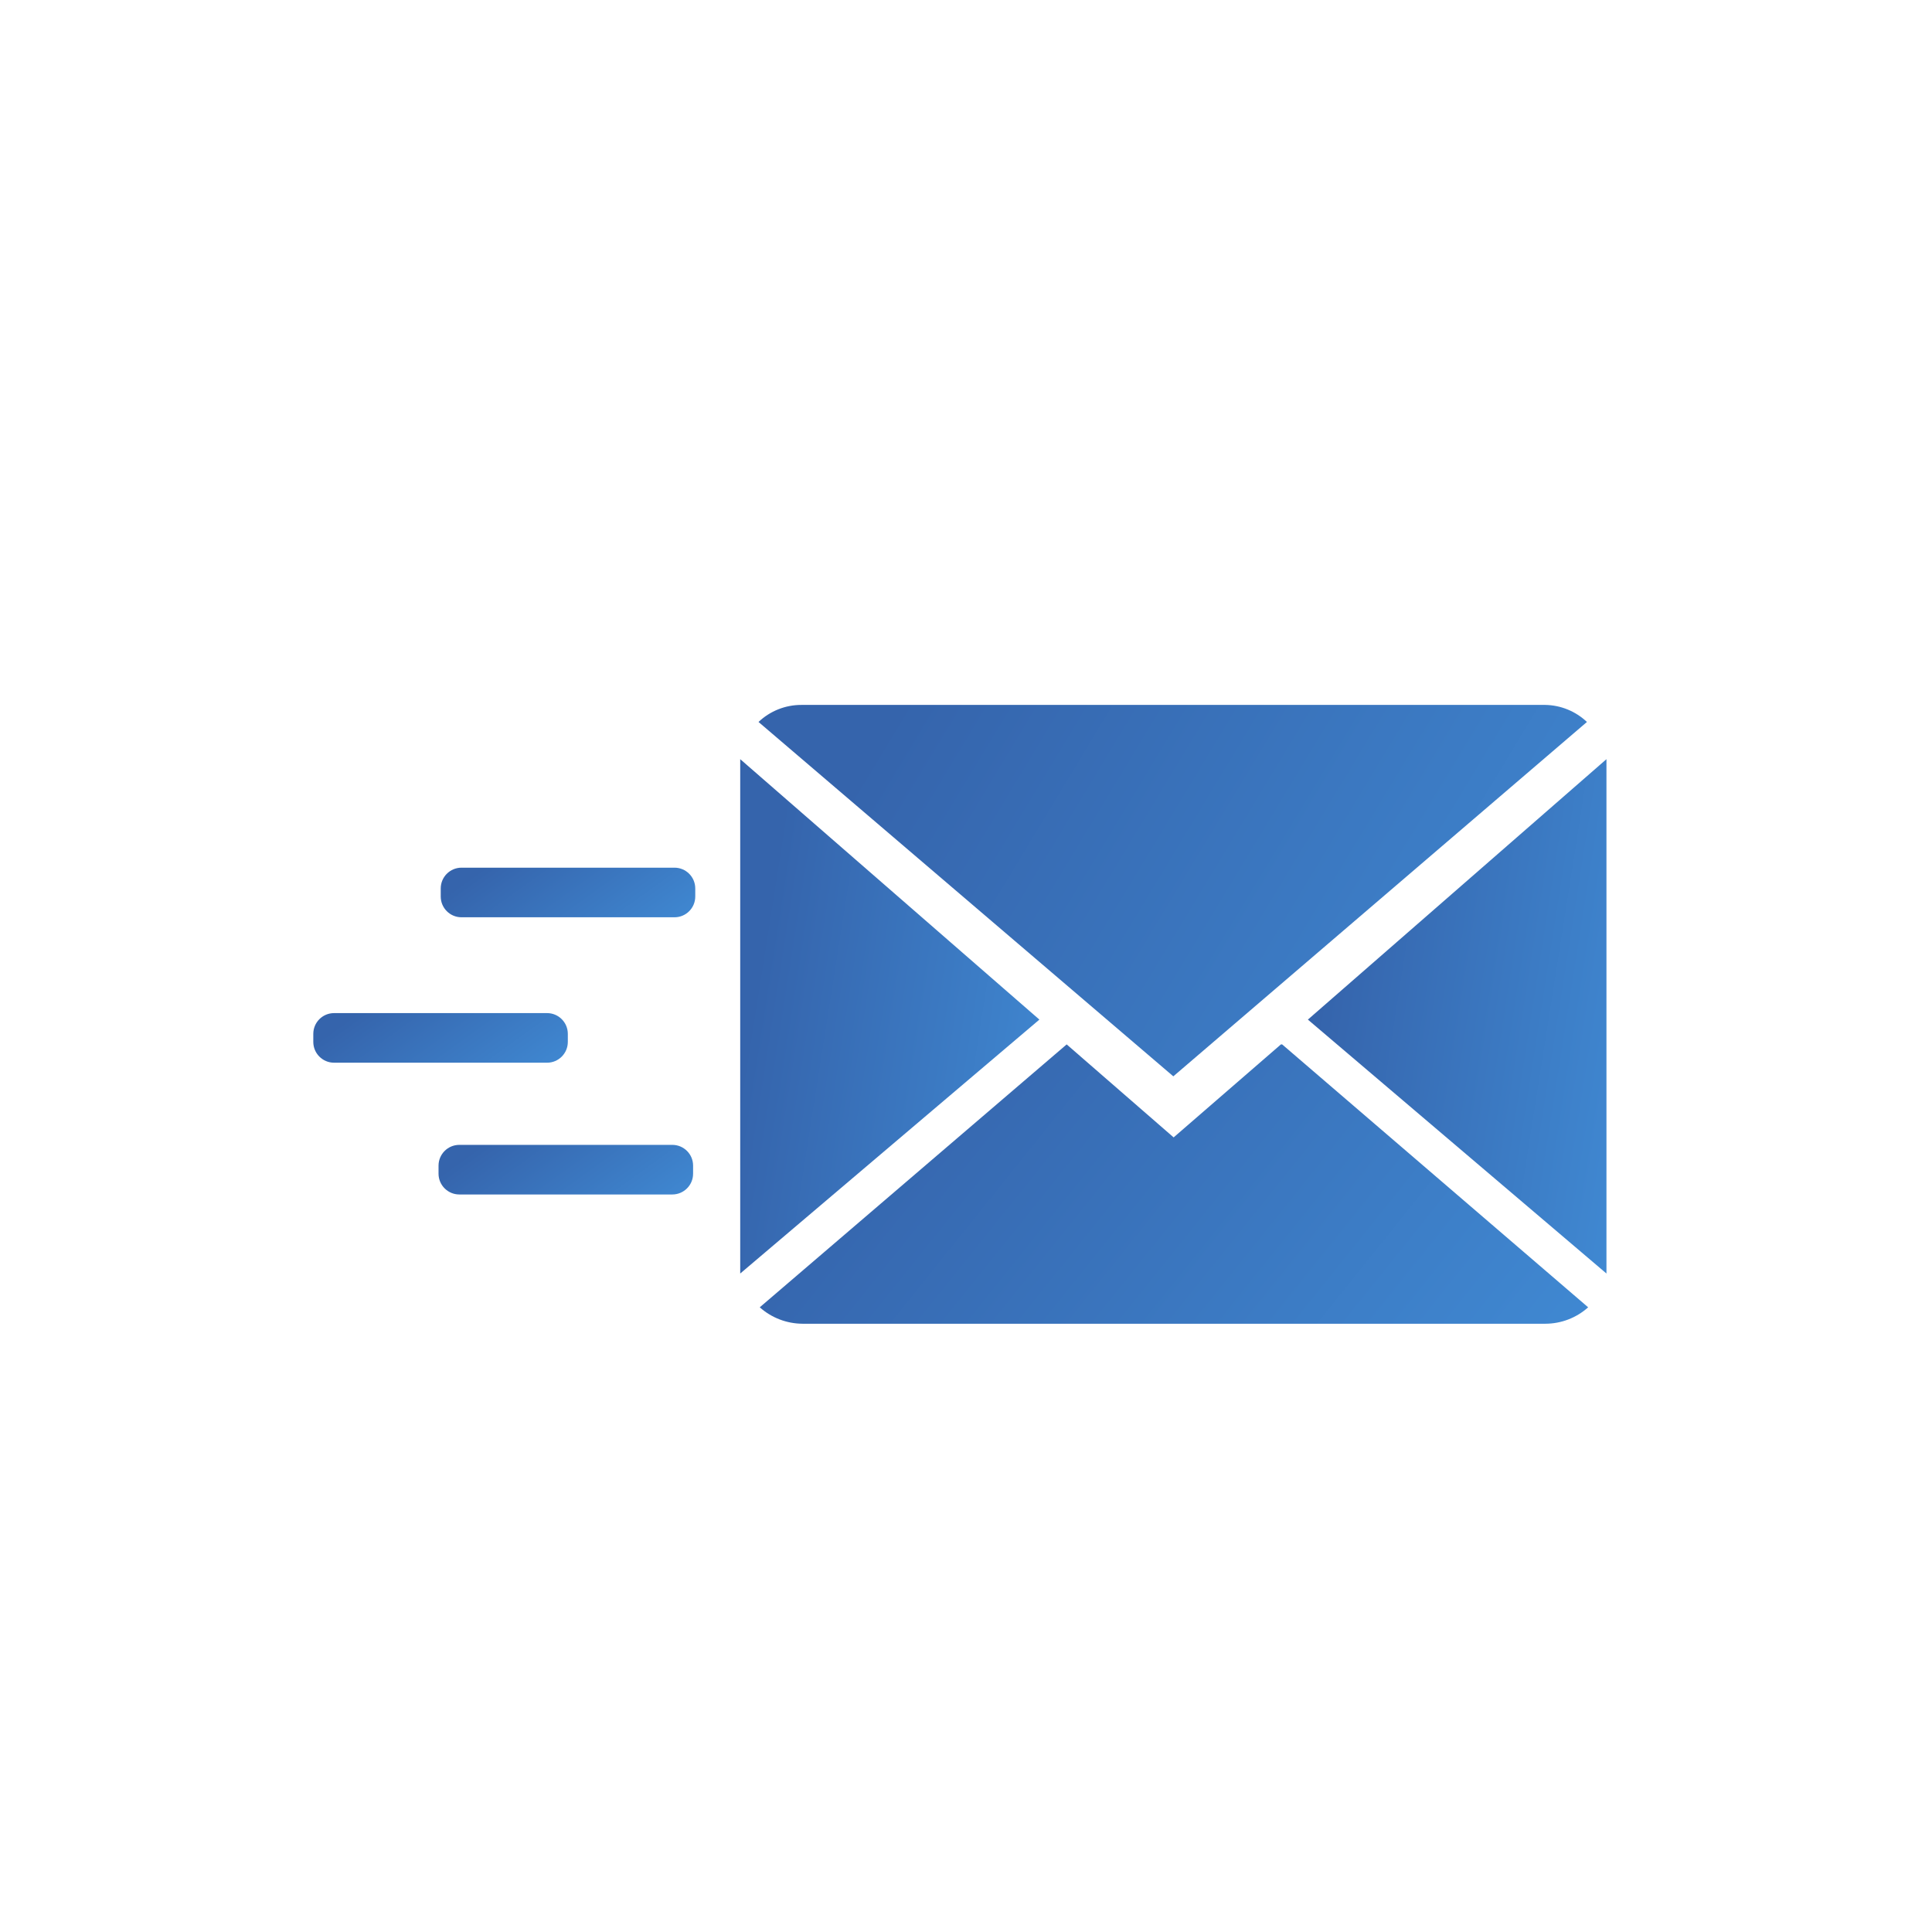 <svg width="74" height="74" viewBox="0 0 74 74" fill="none" xmlns="http://www.w3.org/2000/svg">
<path d="M47.316 46.748L49.038 45.24L50.879 46.748H47.316ZM39.004 46.748L40.761 45.24L42.566 46.748H39.004Z" fill="url(#paint0_linear)"/>
<path d="M49.062 40.003L44.953 43.565L40.856 40.003L29.1 50.073C29.551 50.475 30.134 50.699 30.739 50.702H59.191C59.796 50.701 60.38 50.477 60.83 50.073L49.109 40.003H49.062Z" fill="url(#paint1_linear)"/>
<path d="M56.163 39.017L57.576 37.782V40.228L56.163 39.017Z" fill="url(#paint2_linear)"/>
<path d="M61.531 29.078L50.095 39.053L61.531 48.779V29.078Z" fill="url(#paint3_linear)"/>
<path d="M32.306 37.77L33.743 39.017L32.306 40.229V37.77Z" fill="url(#paint4_linear)"/>
<path d="M28.352 29.078V48.779L39.811 39.053L28.352 29.078Z" fill="url(#paint5_linear)"/>
<path d="M39.04 30.954H50.855L44.953 36.013L39.04 30.954Z" fill="url(#paint6_linear)"/>
<path d="M59.191 27H30.692C30.082 26.999 29.495 27.233 29.053 27.653L44.941 41.226L60.783 27.653C60.353 27.244 59.785 27.011 59.191 27Z" fill="url(#paint7_linear)"/>
<path d="M25.835 33.234H17.677C17.237 33.234 16.881 33.591 16.881 34.03V34.339C16.881 34.778 17.237 35.134 17.677 35.134H25.835C26.274 35.134 26.63 34.778 26.63 34.339V34.03C26.63 33.591 26.274 33.234 25.835 33.234Z" fill="url(#paint8_linear)"/>
<path d="M20.954 38.804H12.796C12.356 38.804 12 39.16 12 39.599V39.908C12 40.347 12.356 40.704 12.796 40.704H20.954C21.393 40.704 21.749 40.347 21.749 39.908V39.599C21.749 39.16 21.393 38.804 20.954 38.804Z" fill="url(#paint9_linear)"/>
<path d="M25.751 43.851H17.593C17.154 43.851 16.797 44.207 16.797 44.646V44.955C16.797 45.394 17.154 45.751 17.593 45.751H25.751C26.191 45.751 26.547 45.394 26.547 44.955V44.646C26.547 44.207 26.191 43.851 25.751 43.851Z" fill="url(#paint10_linear)"/>
<defs>
<linearGradient id="paint0_linear" x1="43.131" y1="44.249" x2="46.45" y2="51.314" gradientUnits="userSpaceOnUse">
<stop stop-color="#3564AC"/>
<stop offset="1" stop-color="#4497E1"/>
</linearGradient>
<linearGradient id="paint1_linear" x1="40.129" y1="32.968" x2="69.99" y2="56.91" gradientUnits="userSpaceOnUse">
<stop stop-color="#3564AC"/>
<stop offset="1" stop-color="#4497E1"/>
</linearGradient>
<linearGradient id="paint2_linear" x1="56.654" y1="36.174" x2="58.787" y2="36.507" gradientUnits="userSpaceOnUse">
<stop stop-color="#3564AC"/>
<stop offset="1" stop-color="#4497E1"/>
</linearGradient>
<linearGradient id="paint3_linear" x1="54.07" y1="16.125" x2="71.326" y2="18.833" gradientUnits="userSpaceOnUse">
<stop stop-color="#3564AC"/>
<stop offset="1" stop-color="#4497E1"/>
</linearGradient>
<linearGradient id="paint4_linear" x1="32.806" y1="36.154" x2="34.973" y2="36.497" gradientUnits="userSpaceOnUse">
<stop stop-color="#3564AC"/>
<stop offset="1" stop-color="#4497E1"/>
</linearGradient>
<linearGradient id="paint5_linear" x1="32.335" y1="16.125" x2="49.625" y2="18.844" gradientUnits="userSpaceOnUse">
<stop stop-color="#3564AC"/>
<stop offset="1" stop-color="#4497E1"/>
</linearGradient>
<linearGradient id="paint6_linear" x1="43.146" y1="27.628" x2="56.207" y2="35.875" gradientUnits="userSpaceOnUse">
<stop stop-color="#3564AC"/>
<stop offset="1" stop-color="#4497E1"/>
</linearGradient>
<linearGradient id="paint7_linear" x1="40.081" y1="17.646" x2="76.058" y2="39.34" gradientUnits="userSpaceOnUse">
<stop stop-color="#3564AC"/>
<stop offset="1" stop-color="#4497E1"/>
</linearGradient>
<linearGradient id="paint8_linear" x1="20.269" y1="31.985" x2="25.424" y2="39.135" gradientUnits="userSpaceOnUse">
<stop stop-color="#3564AC"/>
<stop offset="1" stop-color="#4497E1"/>
</linearGradient>
<linearGradient id="paint9_linear" x1="15.389" y1="37.554" x2="20.543" y2="44.705" gradientUnits="userSpaceOnUse">
<stop stop-color="#3564AC"/>
<stop offset="1" stop-color="#4497E1"/>
</linearGradient>
<linearGradient id="paint10_linear" x1="20.186" y1="42.601" x2="25.34" y2="49.752" gradientUnits="userSpaceOnUse">
<stop stop-color="#3564AC"/>
<stop offset="1" stop-color="#4497E1"/>
</linearGradient>
</defs>
</svg>
